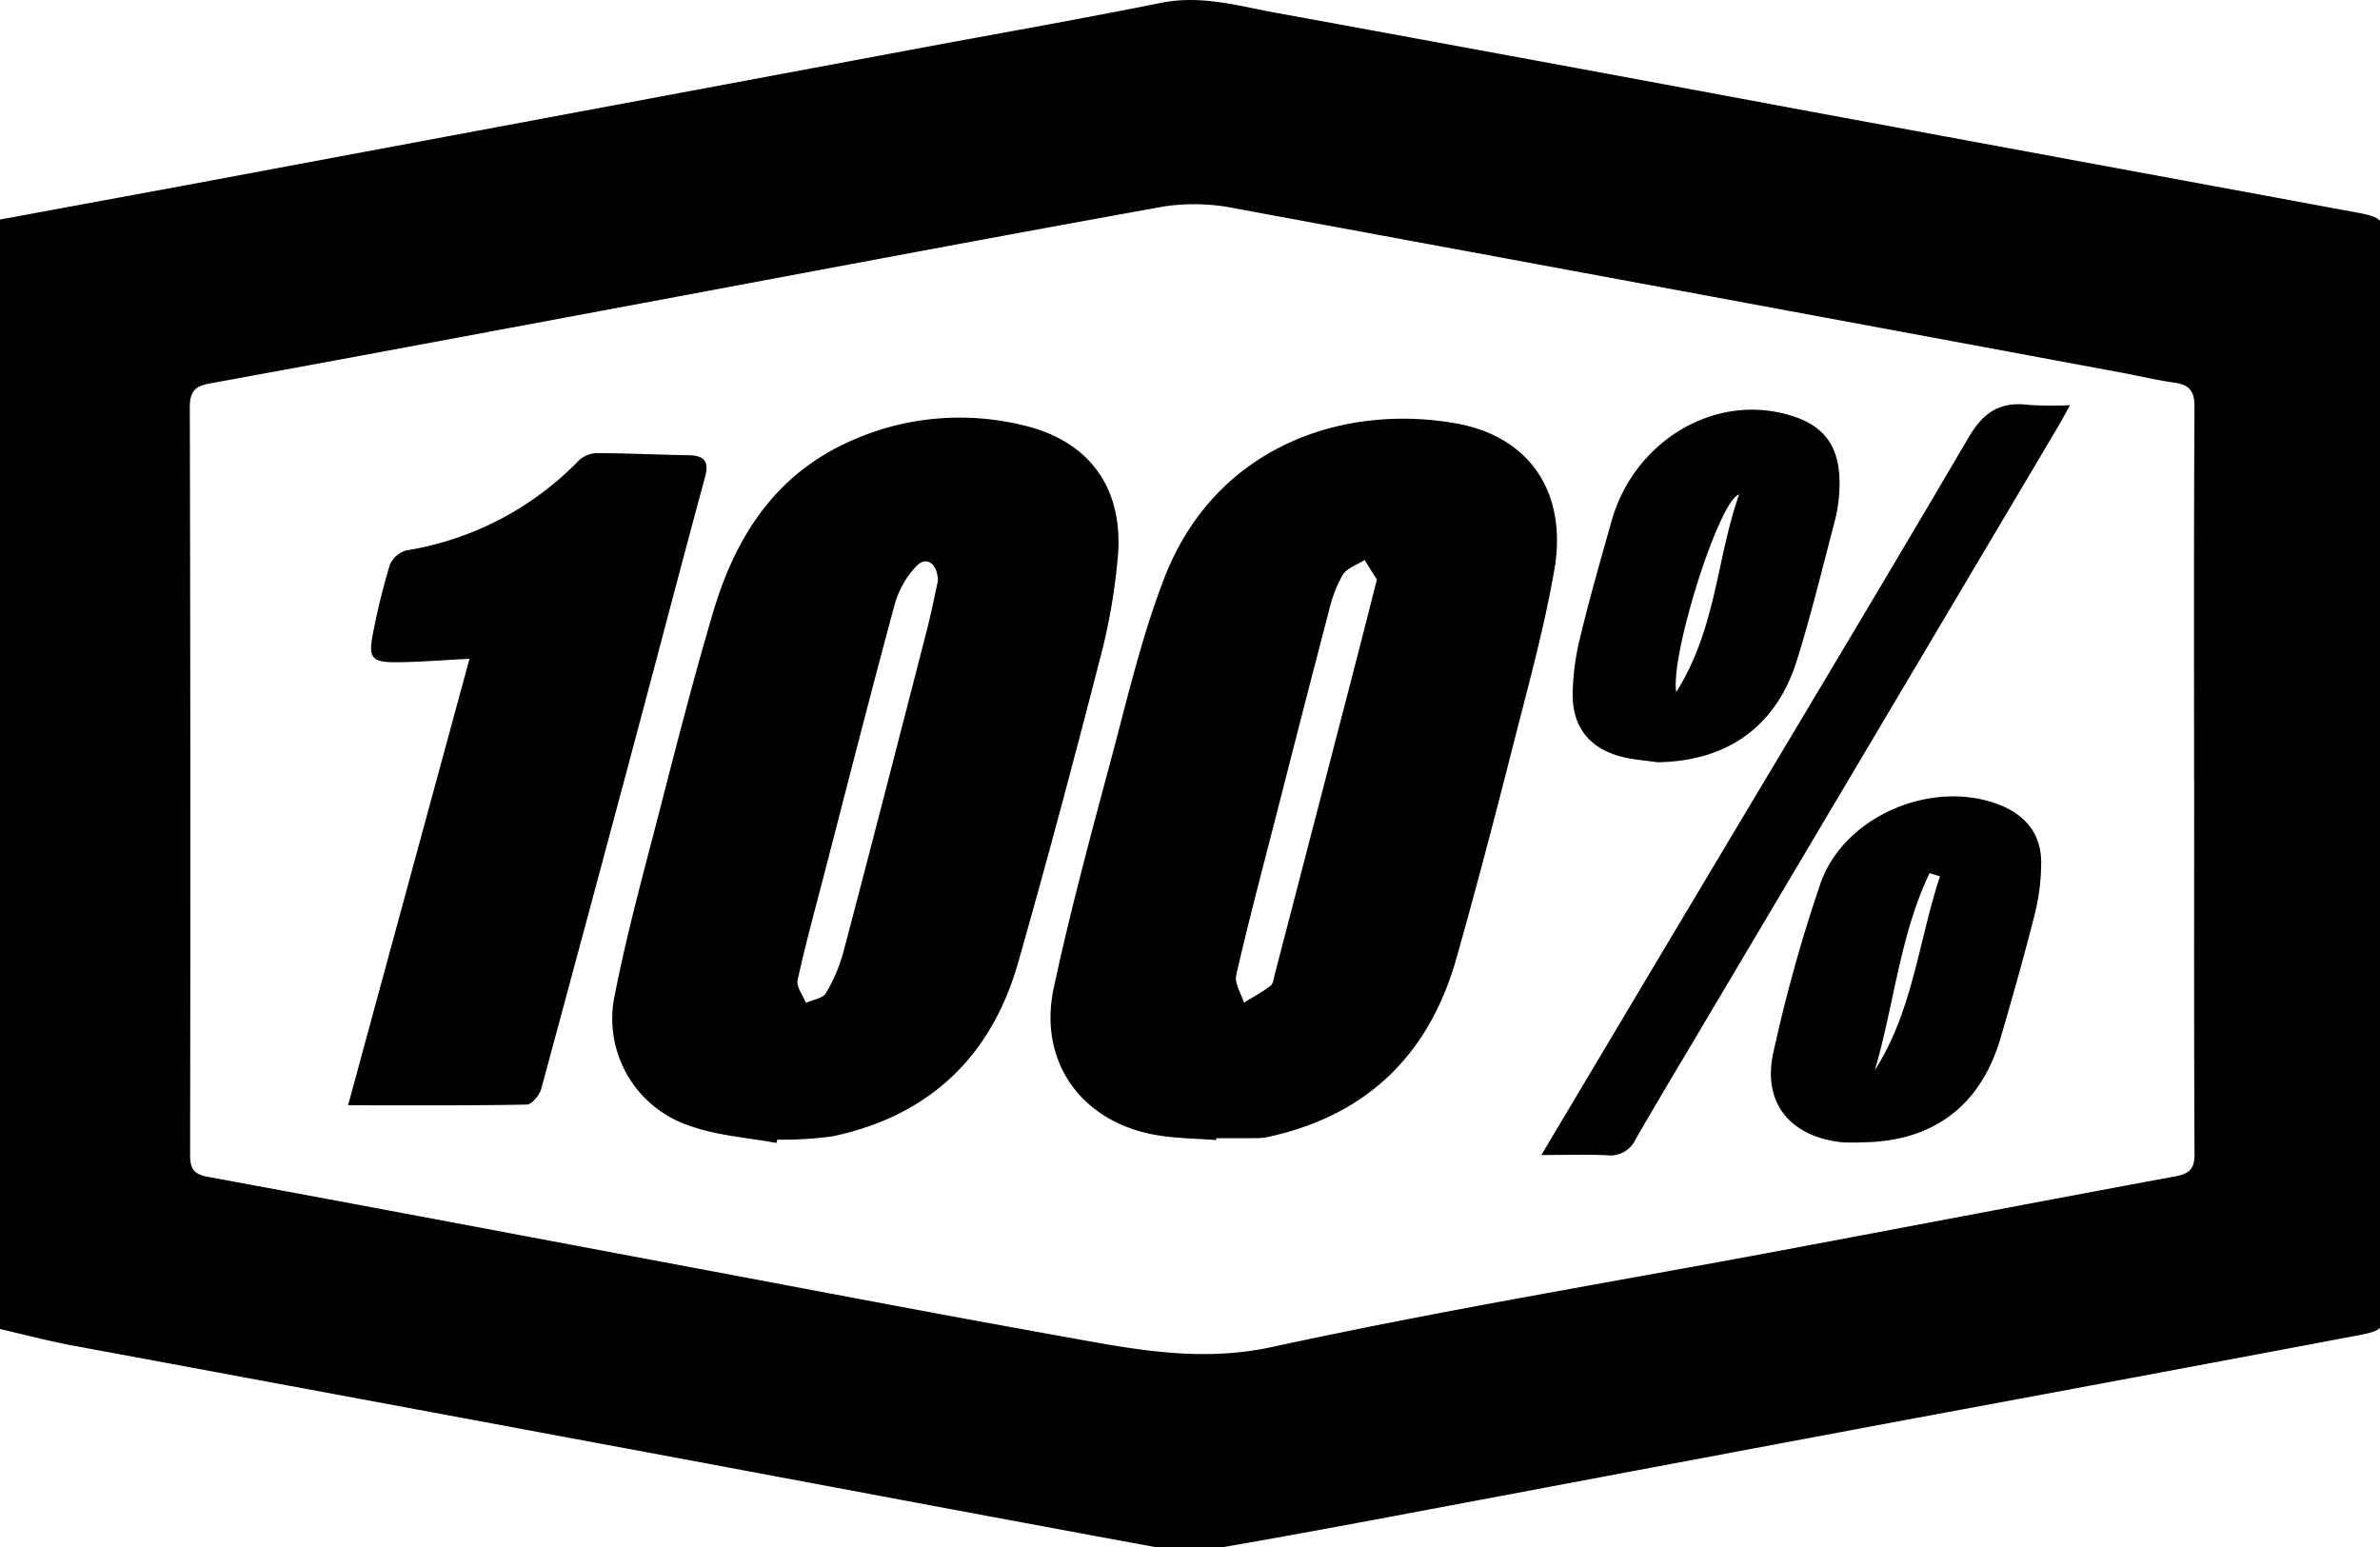 <svg xmlns="http://www.w3.org/2000/svg" xmlns:xlink="http://www.w3.org/1999/xlink" width="300" height="195" viewBox="0 0 300 195">
  <defs>
    <style>
      .cls-1 {
        fill: none;
      }

      .cls-2 {
        clip-path: url(#clip-path);
      }
    </style>
    <clipPath id="clip-path">
      <rect id="Rectangle_815" data-name="Rectangle 815" class="cls-1" width="300" height="195" transform="translate(0 0)"/>
    </clipPath>
  </defs>
  <g id="Group_256" data-name="Group 256" transform="translate(0 0)">
    <g id="Group_255" data-name="Group 255" class="cls-2" transform="translate(0 0)">
      <path id="Path_1649" data-name="Path 1649" d="M0,27.673q11.64-2.15,23.282-4.3,45.7-8.531,91.393-17.075c10.583-1.976,21.189-3.832,31.74-5.95,5-1,9.666.4,14.419,1.263q33.681,6.161,67.343,12.441,34.056,6.3,68.115,12.592c4.269.788,4.269.784,4.269,5.133v132c0,3.815.017,3.914-3.674,4.611q-28.4,5.353-56.819,10.623-25.465,4.767-50.926,9.566c-12.115,2.268-24.218,4.6-36.364,6.682a21.854,21.854,0,0,1-7.474-.311c-21.254-3.9-42.485-7.922-63.728-11.88Q45.356,176.321,9.13,169.6c-3.065-.574-6.087-1.379-9.13-2.077V27.673M276.579,98.5h-.015c0-15.737-.042-31.475.053-47.212.013-2.024-.666-2.793-2.55-3.058-2.23-.311-4.429-.845-6.646-1.257Q211.607,36.595,155.785,26.284a25.835,25.835,0,0,0-9.025-.267c-23.406,4.216-46.773,8.651-70.154,13.013-16.724,3.121-33.445,6.259-50.184,9.307-1.938.351-2.5,1.1-2.495,3.073q.11,47.084.036,94.163c0,1.681.4,2.426,2.192,2.758,20.31,3.746,40.6,7.594,60.9,11.4,15.524,2.911,31.036,5.887,46.581,8.674,8.824,1.585,17.426,3.4,26.736,1.377,21.275-4.618,42.781-8.159,64.186-12.168,16.546-3.1,33.079-6.268,49.631-9.334,1.759-.326,2.444-.91,2.434-2.831-.084-15.65-.046-31.3-.046-46.951" transform="translate(0 0)"/>
      <path id="Path_1650" data-name="Path 1650" d="M57.386,116.47c-3.63-.683-7.422-.912-10.854-2.144a14.214,14.214,0,0,1-9.5-16.575c1.48-7.56,3.527-15.014,5.456-22.479,2.209-8.561,4.395-17.134,6.9-25.613,2.69-9.114,7.4-16.851,16.35-21.2a33.542,33.542,0,0,1,22.6-2.491c8.338,1.887,12.746,7.76,12.117,16.308a76.114,76.114,0,0,1-2.308,13.3c-3.281,12.754-6.673,25.485-10.282,38.151C84.481,105.6,76.66,113.048,64.5,115.627a45.77,45.77,0,0,1-7,.425c-.036.139-.071.28-.109.418M77.753,45.608c-.065-2.268-1.482-3.134-2.732-1.839A11.592,11.592,0,0,0,72.3,48.595c-3.058,11.3-5.944,22.647-8.88,33.983-1.154,4.452-2.379,8.887-3.357,13.376-.181.837.668,1.9,1.04,2.852.868-.393,2.125-.551,2.526-1.223a20.464,20.464,0,0,0,2.22-5.229c3.561-13.5,7.037-27.03,10.516-40.557.561-2.182.99-4.4,1.389-6.188" transform="translate(40.474 27.602)"/>
      <path id="Path_1651" data-name="Path 1651" d="M83.889,116.039c-2.59-.21-5.219-.206-7.762-.67-9.28-1.69-14.7-9.257-12.72-18.5,2.081-9.74,4.7-19.371,7.272-29,2.037-7.613,3.83-15.354,6.665-22.677,6.451-16.666,22.639-22.036,36.837-19.478,9.254,1.667,14.024,8.761,12.317,18.5-1.314,7.5-3.359,14.869-5.238,22.254-2.266,8.906-4.59,17.8-7.09,26.637-3.373,11.949-11.014,19.614-23.259,22.429a7.567,7.567,0,0,1-1.536.254c-1.824.029-3.649.011-5.473.011l-.013.235M104.138,45.4l-1.545-2.482c-.944.61-2.222,1.015-2.76,1.879a16.752,16.752,0,0,0-1.751,4.595c-2.333,8.889-4.607,17.794-6.886,26.7-1.635,6.383-3.329,12.752-4.79,19.175-.233,1.021.626,2.293.979,3.449,1.122-.694,2.293-1.322,3.338-2.114.347-.261.41-.935.54-1.436q5.174-19.891,10.328-39.788c.826-3.182,1.627-6.371,2.545-9.973" transform="translate(69.418 27.669)"/>
      <path id="Path_1652" data-name="Path 1652" d="M36.179,53.1c-3.521.174-6.44.425-9.362.433s-3.4-.591-2.837-3.468a87,87,0,0,1,2.165-8.832,3.2,3.2,0,0,1,2.1-1.8A38.9,38.9,0,0,0,50.017,28.045a3.5,3.5,0,0,1,2.312-.87c3.821.013,7.64.2,11.461.265,1.936.034,2.629.725,2.081,2.749C63.08,40.48,60.386,50.8,57.639,61.1q-6.17,23.119-12.418,46.218c-.216.792-1.183,1.961-1.82,1.972-7.281.141-14.568.09-22.526.09C26,90.519,31.033,72.016,36.179,53.1" transform="translate(23.001 29.943)"/>
      <path id="Path_1653" data-name="Path 1653" d="M105.017,69.012c-1.37-.2-2.762-.3-4.109-.6-4.189-.923-6.564-3.563-6.593-7.836a31.211,31.211,0,0,1,.975-7.428c1.175-4.878,2.564-9.708,3.926-14.541,2.688-9.54,11.957-15.56,21.016-13.7,5.688,1.171,8,4.1,7.7,9.887a19.189,19.189,0,0,1-.586,3.846c-1.539,5.86-2.964,11.762-4.771,17.54-2.615,8.365-8.79,12.693-17.559,12.832m10.278-33.758c-2.5.662-8.691,20.22-7.924,24.911,5.065-8.029,5.093-16.905,7.924-24.911" transform="translate(103.92 27.072)"/>
      <path id="Path_1654" data-name="Path 1654" d="M117.677,91.366a23.35,23.35,0,0,1-2.6-.015c-6.5-.731-9.99-5.017-8.552-11.358a194.551,194.551,0,0,1,5.929-21.258c2.98-8.517,14.076-13.177,22.477-9.946,3.411,1.314,5.419,3.775,5.343,7.518a27.509,27.509,0,0,1-.773,6.165c-1.343,5.29-2.819,10.549-4.361,15.785-2.524,8.557-8.531,13.04-17.46,13.109m1.629-9.1c4.8-7.508,5.511-16.273,8.208-24.426l-1.309-.41c-3.748,7.819-4.477,16.6-6.9,24.835" transform="translate(117.018 52.624)"/>
      <path id="Path_1655" data-name="Path 1655" d="M92.437,118.879c6.423-10.776,12.5-20.985,18.593-31.192,11.785-19.755,23.644-39.466,35.288-59.3,1.854-3.157,3.989-4.517,7.535-4.059a44.865,44.865,0,0,0,5.221.034c-.649,1.173-1.061,1.961-1.515,2.724q-22.987,38.751-45.98,77.493c-2.438,4.1-4.893,8.2-7.272,12.34a3.5,3.5,0,0,1-3.573,1.995c-2.573-.13-5.154-.034-8.3-.034" transform="translate(101.852 26.71)"/>
    </g>
  </g>
</svg>
